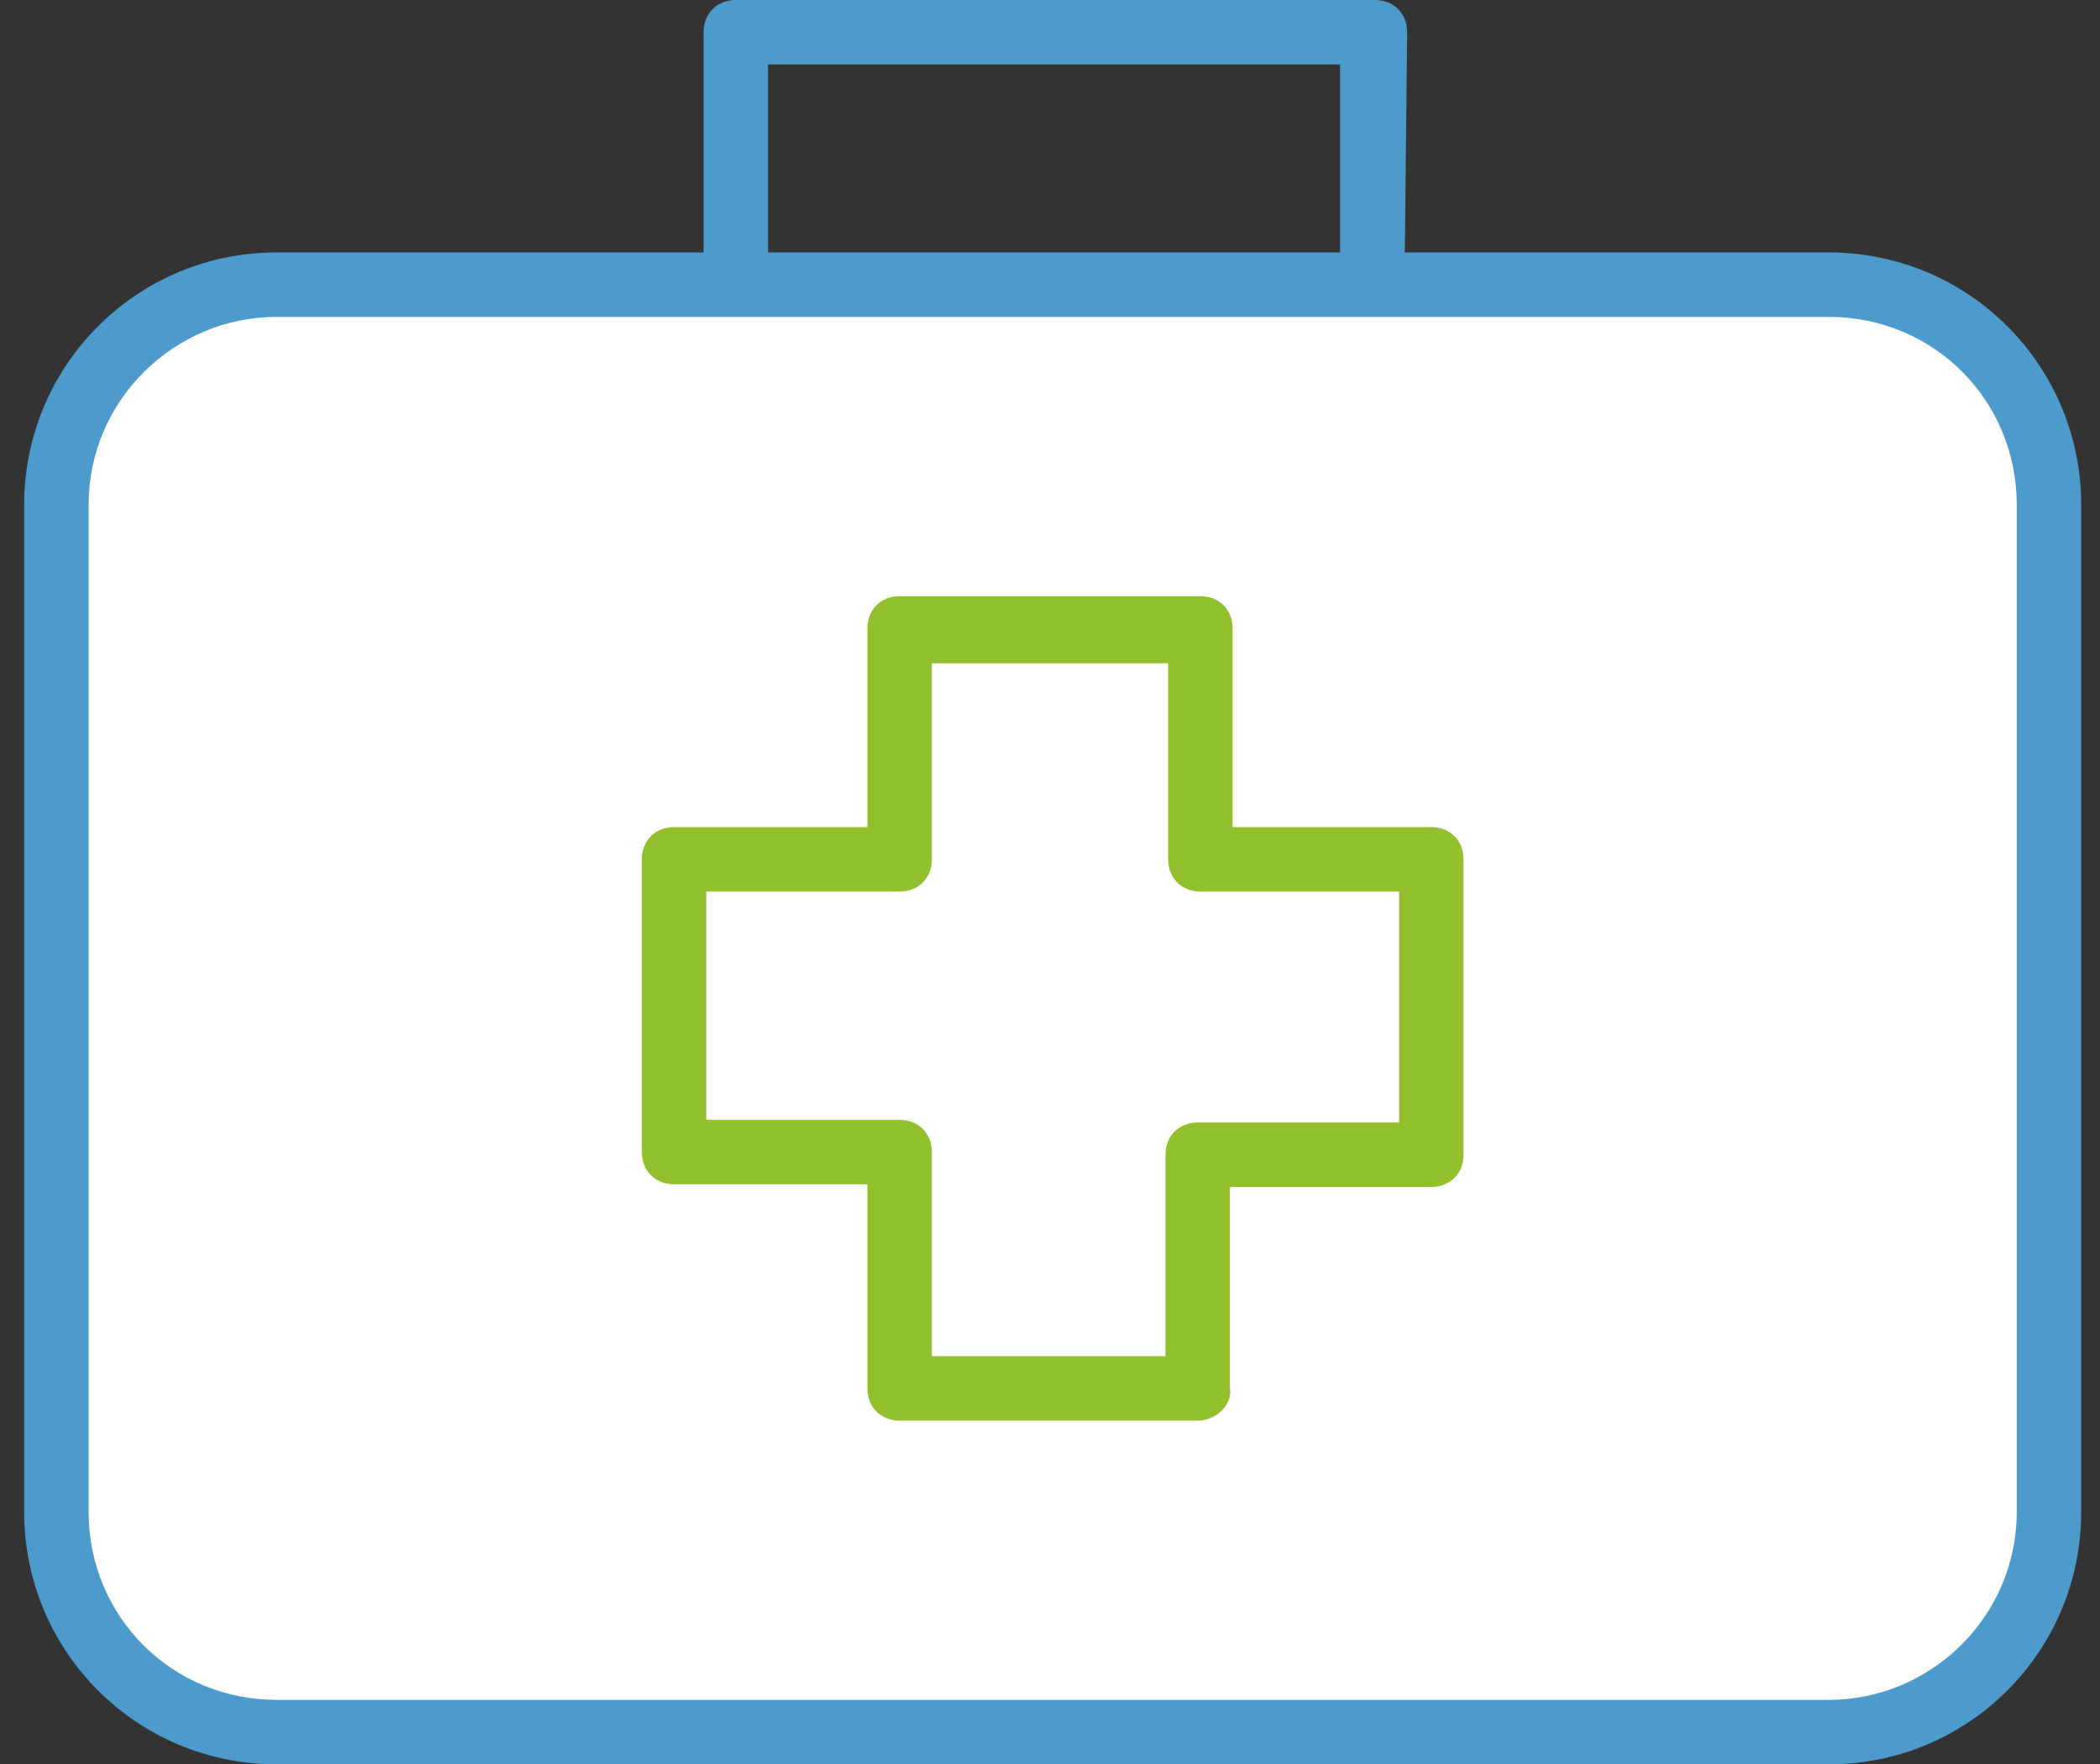 <?xml version="1.0" encoding="utf-8"?>
<!-- Generator: Adobe Illustrator 27.7.0, SVG Export Plug-In . SVG Version: 6.00 Build 0)  -->
<svg version="1.1" id="Ebene_1" xmlns="http://www.w3.org/2000/svg" xmlns:xlink="http://www.w3.org/1999/xlink" x="0px" y="0px"
	 viewBox="0 0 78.2 65.7" style="enable-background:new 0 0 78.2 65.7;" xml:space="preserve">
<rect x="0" y="0" width="78.2" height="65.7" fill="#333333" stroke="none"/>
<style type="text/css">
	.st0{fill:#FFFFFF;}
	.st1{fill:#4C9BCC;}
	.st2{fill:#93C12E;}
</style>
<path class="st0" d="M68.1,64.5H10.3c-4.5,0-8.1-3.7-8.1-8.2V18.8c0-4.5,3.7-8.2,8.1-8.2h57.8c4.5,0,8.1,3.7,8.1,8.2v37.5
	C76.3,60.8,72.6,64.5,68.1,64.5z"/>
<path class="st1" d="M68.1,65.7H10.3c-5.2,0-9.4-4.2-9.4-9.4V18.8c0-5.2,4.2-9.4,9.4-9.4h57.8c5.2,0,9.4,4.2,9.4,9.4v37.5
	C77.5,61.5,73.3,65.7,68.1,65.7z M10.3,11.8c-3.8,0-7,3.1-7,7v37.5c0,3.9,3.1,7,7,7h57.8c3.8,0,7-3.1,7-7V18.8c0-3.9-3.1-7-7-7H10.3
	z"/>
<path class="st2" d="M44.6,52.9H33.5c-0.7,0-1.2-0.5-1.2-1.2v-7.6h-7.2c-0.7,0-1.2-0.5-1.2-1.2V32c0-0.7,0.5-1.2,1.2-1.2h7.2v-7.4
	c0-0.7,0.5-1.2,1.2-1.2h11.2c0.7,0,1.2,0.5,1.2,1.2v7.4h7.4c0.7,0,1.2,0.5,1.2,1.2v11c0,0.7-0.5,1.2-1.2,1.2h-7.5v7.5
	C45.9,52.3,45.3,52.9,44.6,52.9z M34.7,50.5h8.7V43c0-0.7,0.5-1.2,1.2-1.2h7.5v-8.6h-7.4c-0.7,0-1.2-0.5-1.2-1.2v-7.3h-8.8V32
	c0,0.7-0.5,1.2-1.2,1.2h-7.2v8.5h7.2c0.7,0,1.2,0.5,1.2,1.2V50.5z"/>
<path class="st1" d="M52.3,10.6h-2.4V2.4H28.6v8.1h-2.4V1.2c0-0.7,0.5-1.2,1.2-1.2h23.8c0.7,0,1.2,0.5,1.2,1.2L52.3,10.6L52.3,10.6z
	"/>
</svg>
